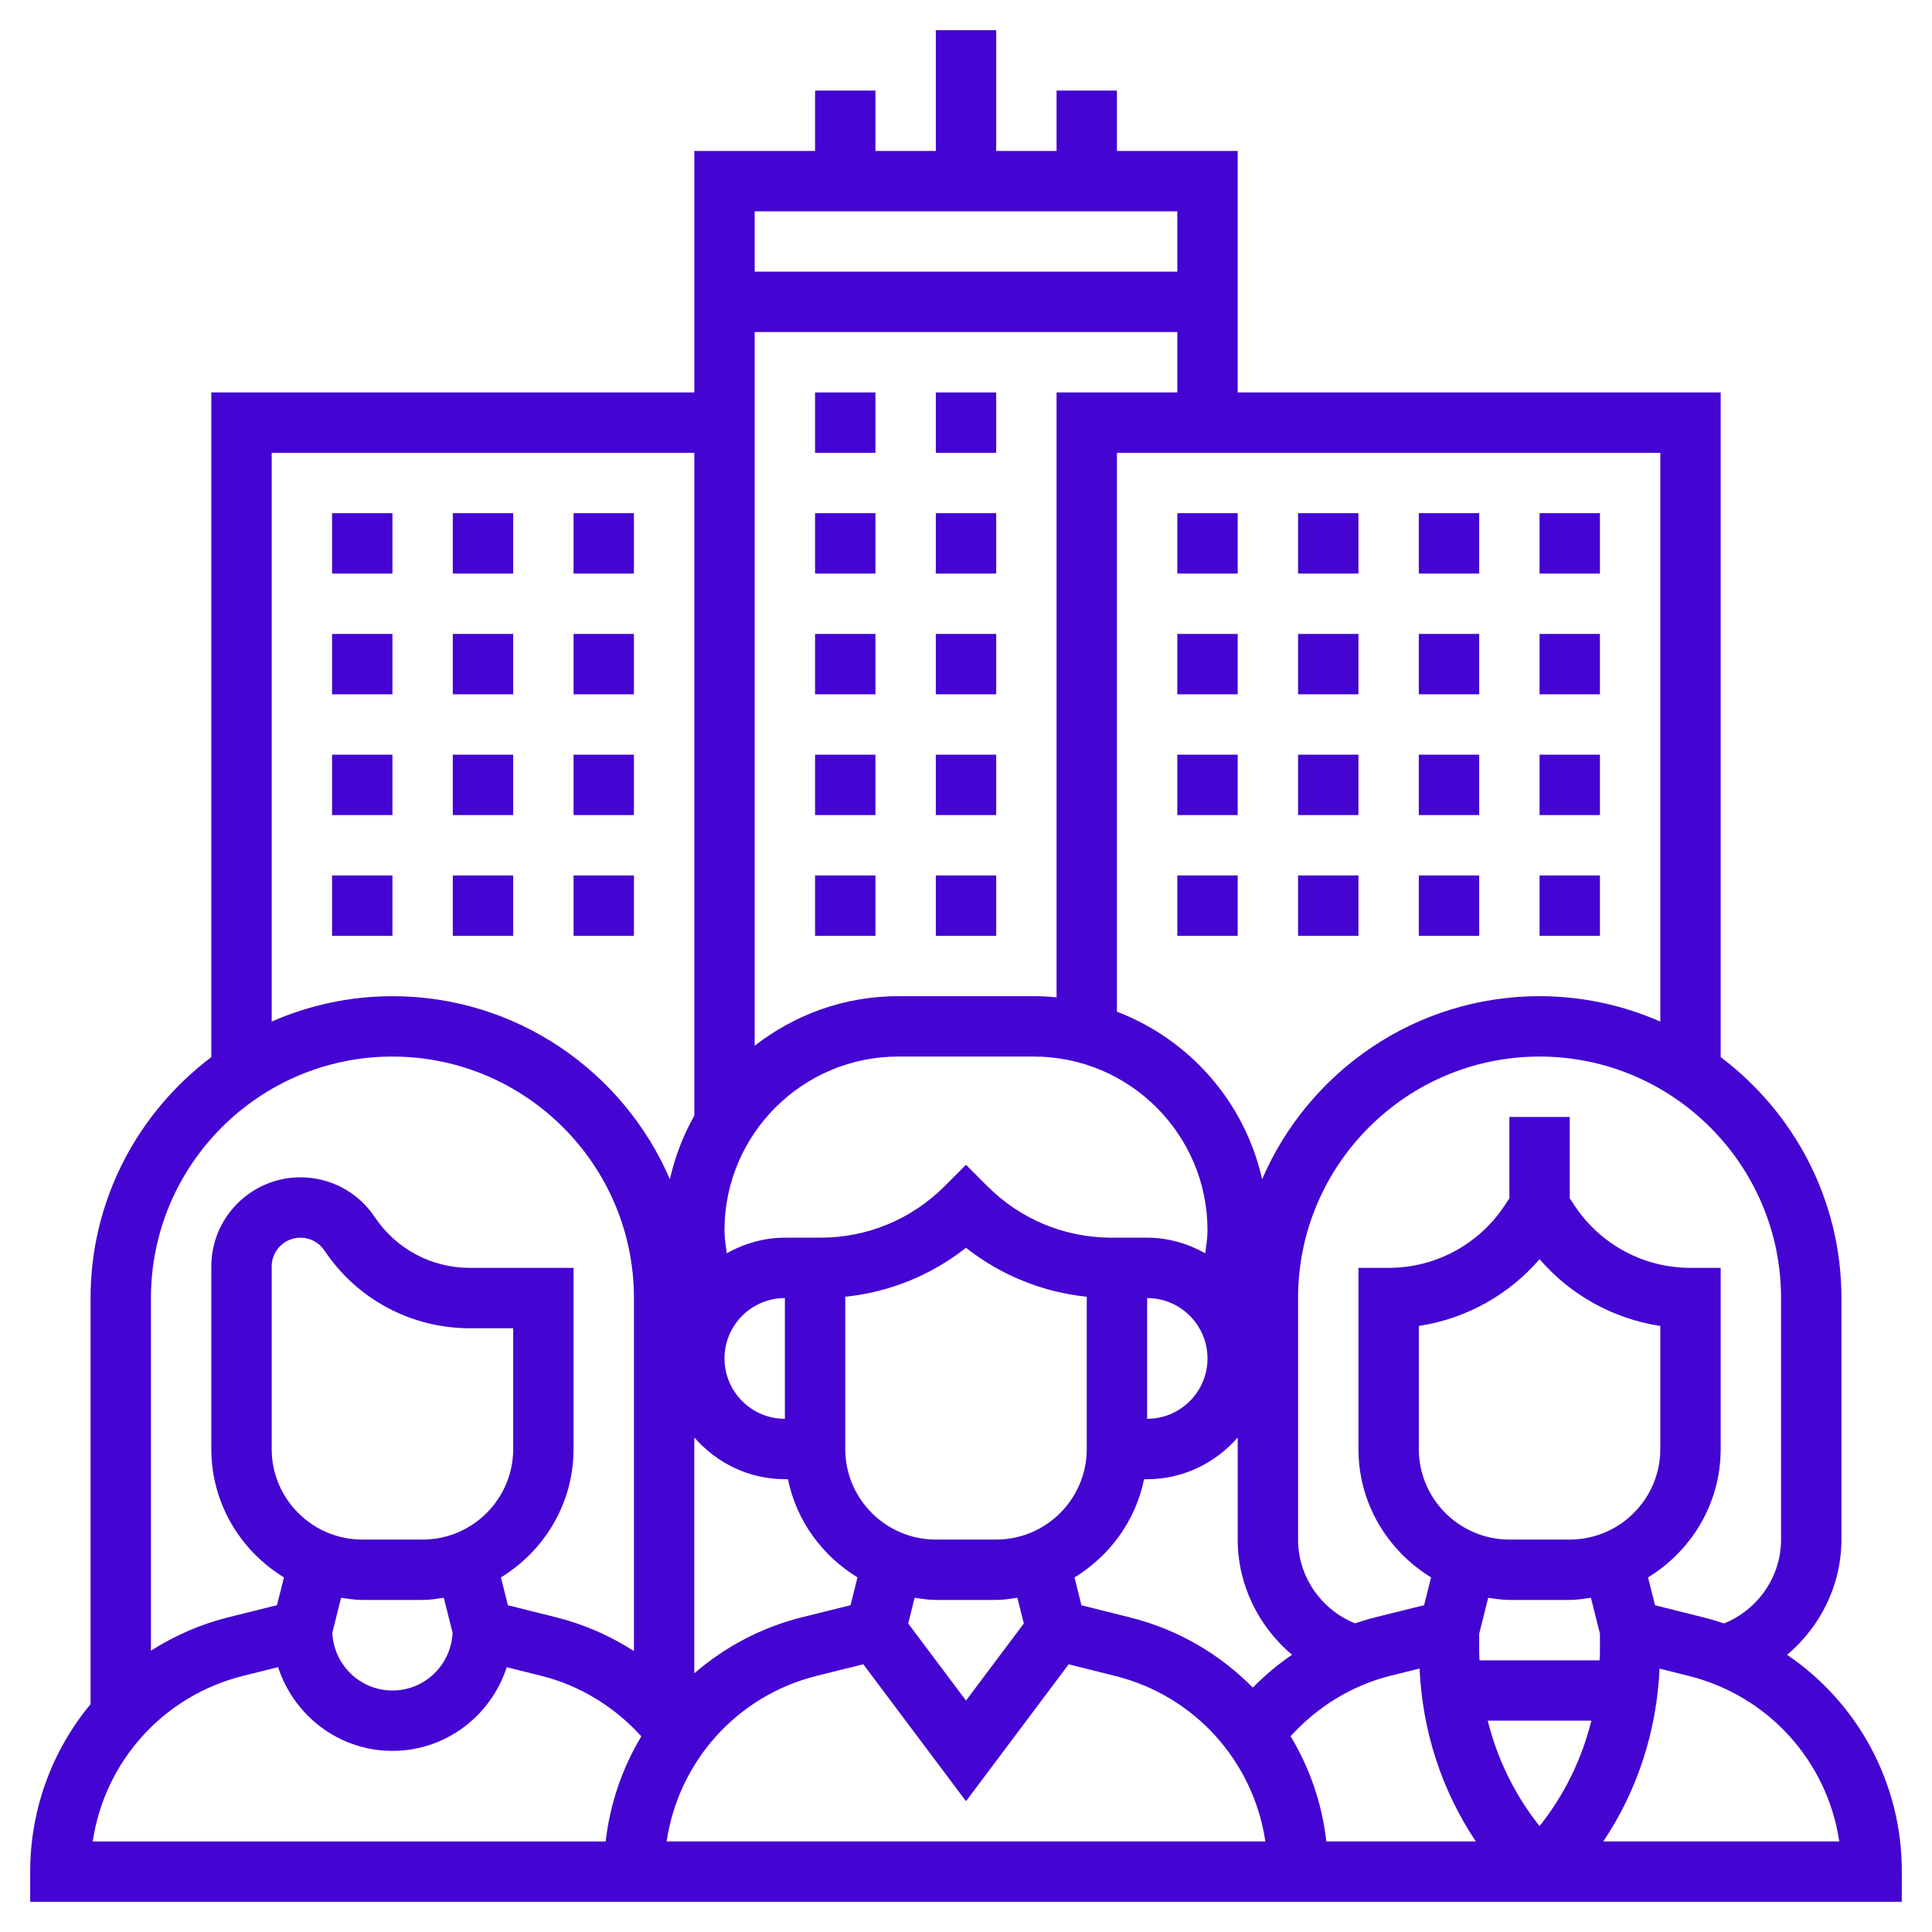 <svg width="512" height="512" viewBox="0 0 512 512" fill="none" xmlns="http://www.w3.org/2000/svg">
<path d="M473.6 438.544C482.44 431.088 488 420.032 488 408V344C488 317.904 475.384 294.768 456 280.152V104H328V40H296V24H280V40H264V8H248V40H232V24H216V40H184V104H56V280.152C36.616 294.768 24 317.904 24 344V451.616C13.944 463.744 8 479.256 8 496V504H503.984L504 496.008C504.04 472.432 492.24 451.176 473.6 438.544ZM472 344V408C472 417.84 465.864 426.624 456.872 430.224C455.112 429.632 453.32 429.088 451.496 428.632L438.6 425.408L436.752 418.032C448.24 410.992 456 398.432 456 384V336H448C435.656 336 424.192 329.864 417.344 319.592L416 317.576V296H400V317.576L398.656 319.592C391.808 329.864 380.344 336 368 336H360V384C360 398.432 367.76 410.992 379.248 418.024L377.4 425.392L364.592 428.576C362.728 429.04 360.896 429.592 359.088 430.2C350.128 426.6 344 417.824 344 408V344C344 308.712 372.712 280 408 280C443.288 280 472 308.712 472 344ZM320 326.032C320 328.096 319.68 330.104 319.408 332.128C314.816 329.576 309.616 328 304 328H296H294.624C282.168 328 270.456 323.152 261.656 314.344L256 308.68L250.344 314.344C241.536 323.152 229.832 328 217.376 328H216H208C202.384 328 197.184 329.576 192.592 332.128C192.32 330.104 192 328.096 192 326.032C192 300.648 212.648 280 238.032 280H273.968C299.352 280 320 300.648 320 326.032ZM332.008 447.232C323.304 438.408 312.208 431.824 299.496 428.64L286.6 425.416L284.752 418.04C294.064 412.336 300.944 403.048 303.192 392.008H304C313.608 392.008 322.128 387.672 328 380.952V408C328 420.024 333.56 431.072 342.392 438.536C338.656 441.072 335.192 444 332.008 447.232ZM184 443.448V380.944C189.872 387.664 198.392 392 208 392H208.808C211.056 403.04 217.936 412.328 227.248 418.024L225.4 425.392L212.592 428.576C201.728 431.288 192.04 436.496 184 443.448ZM208 376C199.176 376 192 368.824 192 360C192 351.176 199.176 344 208 344V376ZM264 408H248C234.768 408 224 397.232 224 384V343.656C235.728 342.432 246.752 337.96 256 330.68C265.248 337.96 276.272 342.424 288 343.656V384C288 397.232 277.232 408 264 408ZM242.384 423.432C244.24 423.696 246.08 424 248 424H264C265.92 424 267.76 423.696 269.616 423.432L271.32 430.24L256 450.664L240.68 430.24L242.384 423.432ZM304 344C312.824 344 320 351.176 320 360C320 368.824 312.824 376 304 376V344ZM216.464 444.112L228.784 441.048L256 477.336L283.208 441.056L295.6 444.16C316.792 449.464 332.2 466.936 335.336 488H176.664C179.792 466.888 195.232 449.384 216.464 444.112ZM342.016 460.112C349.088 452.352 358.216 446.656 368.456 444.104L376.2 442.176C376.944 458.712 382.04 474.456 391.112 487.992H351.496C350.352 477.944 347.064 468.48 342.016 460.112ZM408 333.688C416.232 343.24 427.568 349.504 440 351.392V384C440 397.232 429.232 408 416 408H400C386.768 408 376 397.232 376 384V351.392C388.432 349.504 399.768 343.24 408 333.688ZM400 424H416C417.92 424 419.76 423.696 421.616 423.432L424 432.968V438.056C424 438.712 423.92 439.344 423.904 440H392.096C392.08 439.352 392 438.712 392 438.056V432.976L394.384 423.432C396.24 423.696 398.08 424 400 424ZM394.272 456H421.728C419.208 466.16 414.584 475.656 408 483.936C401.416 475.656 396.792 466.16 394.272 456ZM440 270.728C430.192 266.424 419.376 264 408 264C375.064 264 346.728 284.024 334.472 312.52C329.912 292.08 315.24 275.456 296 268.112V120H440V270.728ZM280 104V264.304C278.016 264.112 276.008 264 273.968 264H238.032C223.696 264 210.52 268.936 200 277.136V88H312V104H280ZM312 56V72H200V56H312ZM72 120H184V295.664C181.064 300.872 178.864 306.528 177.528 312.52C165.272 284.016 136.936 264 104 264C92.624 264 81.808 266.424 72 270.728V120ZM104 280C139.288 280 168 308.712 168 344V437.544C161.712 433.52 154.808 430.464 147.496 428.632L134.6 425.408L132.752 418.032C144.24 410.992 152 398.432 152 384V336H124.48C114.336 336 104.928 330.96 99.304 322.52C94.904 315.936 87.552 312 79.632 312C66.6 312 56 322.592 56 335.616V384C56 398.432 63.76 410.992 75.248 418.024L73.4 425.392L60.592 428.576C53.128 430.44 46.216 433.488 40 437.448V344C40 308.712 68.712 280 104 280ZM112 408H96C82.768 408 72 397.232 72 384V335.616C72 331.416 75.424 328 79.632 328C82.184 328 84.56 329.272 85.984 331.4C94.576 344.296 108.968 352 124.48 352H136V384C136 397.232 125.232 408 112 408ZM90.384 423.432C92.24 423.696 94.08 424 96 424H112C113.92 424 115.76 423.696 117.616 423.432L119.936 432.688C119.56 441.192 112.584 448 104 448C95.416 448 88.44 441.192 88.072 432.696L90.384 423.432ZM64.464 444.112L73.704 441.816C77.872 454.64 89.792 464 104 464C118.2 464 130.12 454.648 134.296 441.824L143.6 444.16C153.808 446.712 162.912 452.4 169.96 460.144C164.944 468.496 161.656 477.944 160.504 488.008H24.576C27.696 466.872 43.224 449.392 64.464 444.112ZM424.888 488C433.96 474.472 439.048 458.728 439.8 442.2L447.6 444.152C468.8 449.464 484.288 466.92 487.424 487.992L424.888 488Z" fill="#4404D2"/>
<path d="M216 104H232V120H216V104Z" fill="#4404D2"/>
<path d="M248 104H264V120H248V104Z" fill="#4404D2"/>
<path d="M216 136H232V152H216V136Z" fill="#4404D2"/>
<path d="M248 136H264V152H248V136Z" fill="#4404D2"/>
<path d="M248 168H264V184H248V168Z" fill="#4404D2"/>
<path d="M216 168H232V184H216V168Z" fill="#4404D2"/>
<path d="M216 200H232V216H216V200Z" fill="#4404D2"/>
<path d="M248 200H264V216H248V200Z" fill="#4404D2"/>
<path d="M248 232H264V248H248V232Z" fill="#4404D2"/>
<path d="M216 232H232V248H216V232Z" fill="#4404D2"/>
<path d="M312 136H328V152H312V136Z" fill="#4404D2"/>
<path d="M312 200H328V216H312V200Z" fill="#4404D2"/>
<path d="M312 168H328V184H312V168Z" fill="#4404D2"/>
<path d="M312 232H328V248H312V232Z" fill="#4404D2"/>
<path d="M344 136H360V152H344V136Z" fill="#4404D2"/>
<path d="M344 232H360V248H344V232Z" fill="#4404D2"/>
<path d="M344 200H360V216H344V200Z" fill="#4404D2"/>
<path d="M344 168H360V184H344V168Z" fill="#4404D2"/>
<path d="M376 136H392V152H376V136Z" fill="#4404D2"/>
<path d="M376 168H392V184H376V168Z" fill="#4404D2"/>
<path d="M376 200H392V216H376V200Z" fill="#4404D2"/>
<path d="M376 232H392V248H376V232Z" fill="#4404D2"/>
<path d="M408 136H424V152H408V136Z" fill="#4404D2"/>
<path d="M408 200H424V216H408V200Z" fill="#4404D2"/>
<path d="M408 168H424V184H408V168Z" fill="#4404D2"/>
<path d="M408 232H424V248H408V232Z" fill="#4404D2"/>
<path d="M88 232H104V248H88V232Z" fill="#4404D2"/>
<path d="M88 168H104V184H88V168Z" fill="#4404D2"/>
<path d="M88 136H104V152H88V136Z" fill="#4404D2"/>
<path d="M88 200H104V216H88V200Z" fill="#4404D2"/>
<path d="M120 232H136V248H120V232Z" fill="#4404D2"/>
<path d="M120 200H136V216H120V200Z" fill="#4404D2"/>
<path d="M120 168H136V184H120V168Z" fill="#4404D2"/>
<path d="M120 136H136V152H120V136Z" fill="#4404D2"/>
<path d="M152 200H168V216H152V200Z" fill="#4404D2"/>
<path d="M152 232H168V248H152V232Z" fill="#4404D2"/>
<path d="M152 168H168V184H152V168Z" fill="#4404D2"/>
<path d="M152 136H168V152H152V136Z" fill="#4404D2"/>
</svg>

